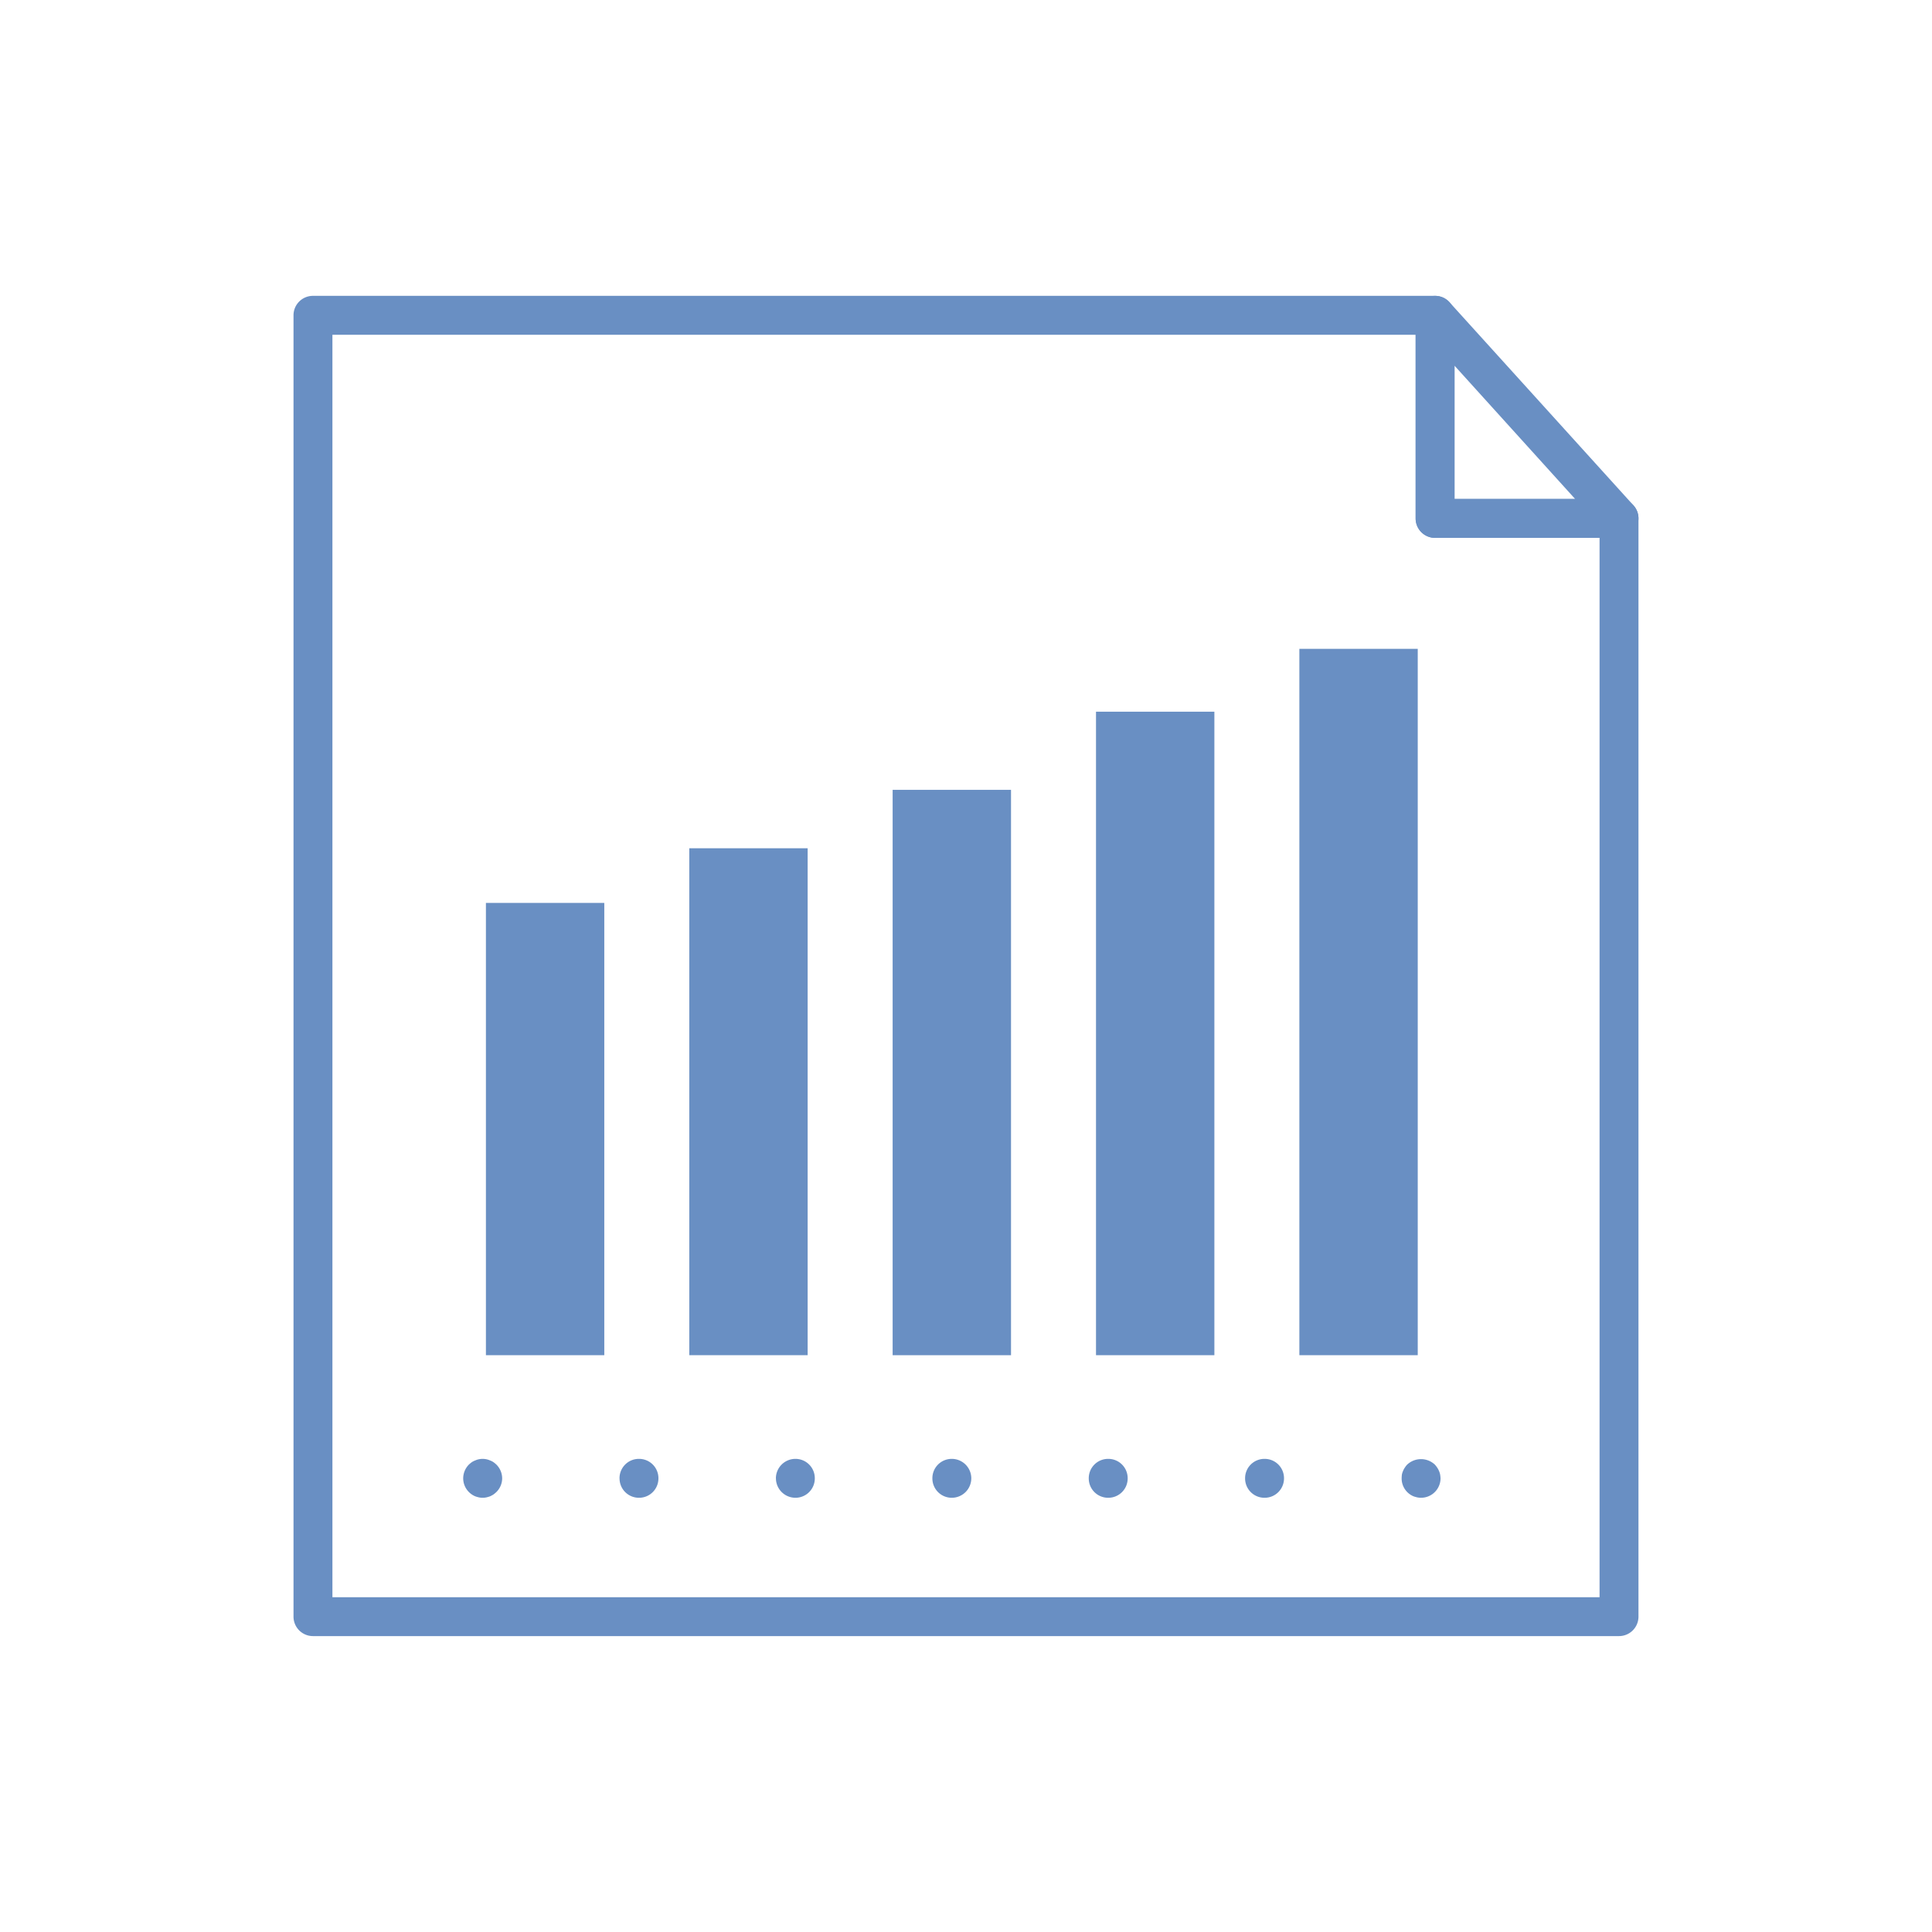 <?xml version="1.0" encoding="utf-8"?>
<svg xmlns="http://www.w3.org/2000/svg" width="100" height="100" viewBox="0 0 100 100"><g data-name="Group 2040-inner"><g data-name="Group 2011"><g data-name="Group 2010"><g data-name="Group 2009"><path data-name="Path 5456" d="M83.799 84.684h-67.6a1.007 1.007 0 01-1.007-1.007V16.32a1.006 1.006 0 011.007-1.007h58.08a1.006 1.006 0 011.007 1.007v9.506H83.8a1.007 1.007 0 011.007 1.007v56.844a1.007 1.007 0 01-1.008 1.007zm-66.593-2.013h65.587V27.84h-8.514a1.007 1.007 0 01-1.007-1.007v-9.506H17.206z" fill="#698fc3"/></g></g></g><g data-name="Group 2014"><g data-name="Group 2013"><g data-name="Group 2012"><path data-name="Path 5457" d="M83.8 27.841h-9.519a1.007 1.007 0 01-1.007-1.007V16.321a1.007 1.007 0 011.753-.676l9.521 10.513a1.007 1.007 0 01-.747 1.682zm-8.514-2.013h6.244l-6.244-6.9z" fill="#698fc3"/></g></g></g><g data-name="Group 2017"><g data-name="Group 2016"><g data-name="Group 2015"><path data-name="Rectangle 31" fill="#698fc3" d="M25.151 46.735h6.127v23.409h-6.127z"/></g></g></g><g data-name="Group 2020"><g data-name="Group 2019"><g data-name="Group 2018"><path data-name="Rectangle 32" fill="#698fc3" d="M35.677 43.906h6.127v26.238h-6.127z"/></g></g></g><g data-name="Group 2023"><g data-name="Group 2022"><g data-name="Group 2021"><path data-name="Rectangle 33" fill="#698fc3" d="M46.203 40.882h6.127v29.263h-6.127z"/></g></g></g><g data-name="Group 2026"><g data-name="Group 2025"><g data-name="Group 2024"><path data-name="Rectangle 34" fill="#698fc3" d="M56.729 36.837h6.127v33.307h-6.127z"/></g></g></g><g data-name="Group 2029"><g data-name="Group 2028"><g data-name="Group 2027"><path data-name="Rectangle 35" fill="#698fc3" d="M67.255 33.584h6.127v36.56h-6.127z"/></g></g></g><g data-name="Group 2039"><g data-name="Group 2032"><g data-name="Group 2031"><g data-name="Group 2030"><path data-name="Path 5458" d="M24.983 77.524a.891.891 0 01-.195-.02 1.446 1.446 0 01-.188-.054 1.015 1.015 0 01-.33-.222 1.007 1.007 0 01-.295-.711 1.02 1.02 0 01.295-.711 1.474 1.474 0 01.155-.127.836.836 0 01.174-.087.866.866 0 01.188-.061.967.967 0 01.389 0 .9.9 0 01.187.061.824.824 0 01.175.087 1.333 1.333 0 01.154.127 1.015 1.015 0 01.3.711 1 1 0 01-.3.711 1.337 1.337 0 01-.154.128 1.446 1.446 0 01-.175.094 1.539 1.539 0 01-.187.054.9.9 0 01-.193.02z" fill="#698fc3"/></g></g></g><g data-name="Group 2035"><g data-name="Group 2034"><g data-name="Group 2033"><path data-name="Path 5459" d="M64.446 76.518a1 1 0 011.007-1.007 1 1 0 011.007 1.007 1 1 0 01-1.007 1.006 1 1 0 01-1.007-1.006zm-8.092 0a1 1 0 011.007-1.007 1 1 0 011.007 1.007 1 1 0 01-1.007 1.006 1 1 0 01-1.007-1.006zm-8.094 0a1 1 0 011.007-1.007 1.009 1.009 0 011.007 1.007 1.009 1.009 0 01-1.007 1.006 1 1 0 01-1.007-1.006zm-8.1 0a1.01 1.01 0 011.007-1.007 1 1 0 011.007 1.007 1 1 0 01-1.007 1.006 1.01 1.01 0 01-1.005-1.006zm-8.094 0a1 1 0 011.007-1.007 1 1 0 011.007 1.007 1 1 0 01-1.007 1.006 1 1 0 01-1.005-1.006z" fill="#698fc3"/></g></g></g><g data-name="Group 2038"><g data-name="Group 2037"><g data-name="Group 2036"><path data-name="Path 5460" d="M73.554 77.524a1.019 1.019 0 01-.2-.02 1.897 1.897 0 01-.188-.054 1.026 1.026 0 01-.329-.222 1 1 0 01-.288-.711 1.893 1.893 0 01.013-.195.917.917 0 01.061-.188.813.813 0 01.094-.174.9.9 0 01.12-.154 1.047 1.047 0 011.429 0 1.354 1.354 0 01.121.154.874.874 0 01.094.174.839.839 0 01.06.188 1.913 1.913 0 01.021.195 1.01 1.01 0 01-1.007 1.007z" fill="#698fc3"/></g></g></g></g></g><path data-name="Group 2040-area" fill="none" d="M0 0h100v100H0z"/></svg>